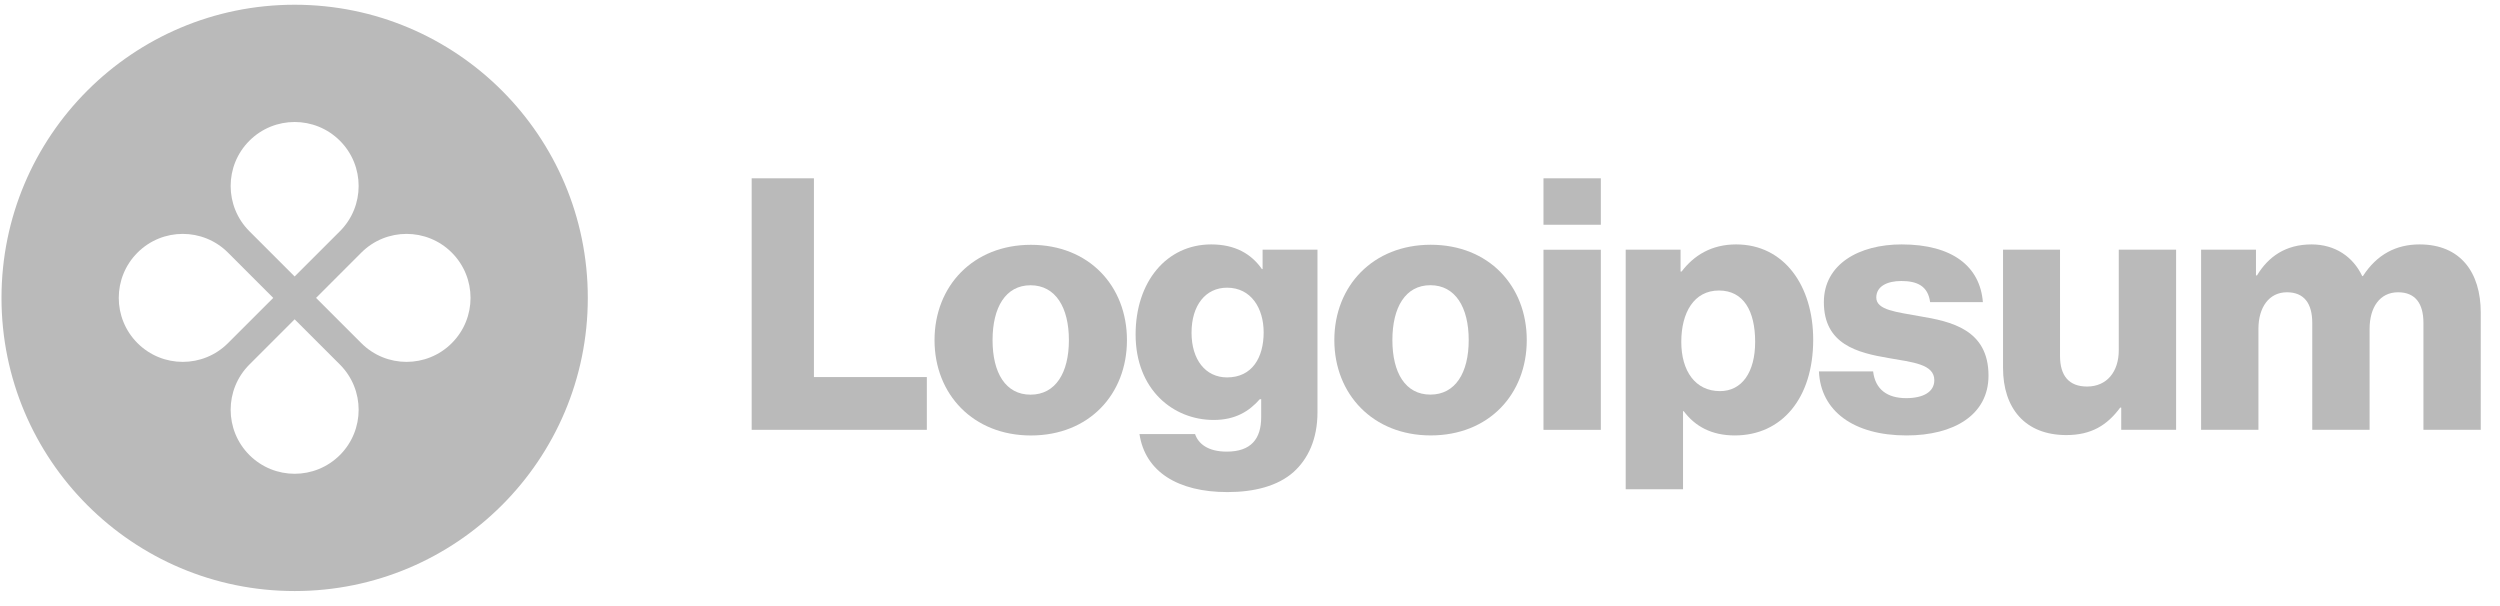 <svg width="132" height="32" viewBox="0 0 132 32" fill="none" xmlns="http://www.w3.org/2000/svg">
<g clip-path="url(#clip0_494_527)">
<path d="M39.688 22.695H48.937V19.909H42.975V9.415H39.688V22.695Z" fill="#BABABA"/>
<path d="M54.413 20.838C53.095 20.838 52.407 19.687 52.407 17.959C52.407 16.232 53.095 15.062 54.413 15.062C55.732 15.062 56.438 16.232 56.438 17.959C56.438 19.687 55.732 20.838 54.413 20.838ZM54.432 22.993C57.497 22.993 59.503 20.82 59.503 17.959C59.503 15.099 57.497 12.926 54.432 12.926C51.386 12.926 49.343 15.099 49.343 17.959C49.343 20.82 51.386 22.993 54.432 22.993Z" fill="#BABABA"/>
<path d="M64.808 25.982C66.22 25.982 67.464 25.666 68.3 24.923C69.061 24.236 69.563 23.196 69.563 21.765V13.184H66.665V14.206H66.628C66.071 13.407 65.217 12.905 63.953 12.905C61.595 12.905 59.96 14.874 59.96 17.66C59.96 20.577 61.947 22.174 64.084 22.174C65.235 22.174 65.96 21.71 66.517 21.078H66.591V22.025C66.591 23.177 66.052 23.846 64.771 23.846C63.768 23.846 63.266 23.419 63.099 22.917H60.164C60.462 24.904 62.189 25.982 64.808 25.982ZM64.789 19.927C63.656 19.927 62.913 18.998 62.913 17.568C62.913 16.119 63.656 15.19 64.789 15.19C66.052 15.19 66.721 16.267 66.721 17.549C66.721 18.886 66.108 19.927 64.789 19.927Z" fill="#BABABA"/>
<path d="M75.524 20.835C74.205 20.835 73.518 19.684 73.518 17.956C73.518 16.229 74.205 15.059 75.524 15.059C76.843 15.059 77.548 16.229 77.548 17.956C77.548 19.684 76.843 20.835 75.524 20.835ZM75.542 22.99C78.607 22.99 80.613 20.817 80.613 17.956C80.613 15.096 78.607 12.923 75.542 12.923C72.496 12.923 70.453 15.096 70.453 17.956C70.453 20.817 72.496 22.99 75.542 22.99Z" fill="#BABABA"/>
<path d="M81.496 22.696H84.524V13.186H81.496V22.696ZM81.496 11.867H84.524V9.415H81.496V11.867Z" fill="#BABABA"/>
<path d="M85.837 25.833H88.864V21.71H88.901C89.496 22.508 90.369 22.991 91.595 22.991C94.084 22.991 95.737 21.022 95.737 17.939C95.737 15.079 94.195 12.905 91.669 12.905C90.369 12.905 89.44 13.481 88.79 14.336H88.734V13.184H85.837V25.833ZM90.815 20.651C89.514 20.651 88.772 19.592 88.772 18.05C88.772 16.509 89.44 15.339 90.759 15.339C92.059 15.339 92.672 16.416 92.672 18.05C92.672 19.666 91.966 20.651 90.815 20.651Z" fill="#BABABA"/>
<path d="M100.665 22.991C103.154 22.991 104.993 21.914 104.993 19.834C104.993 17.401 103.024 16.973 101.352 16.695C100.145 16.472 99.068 16.379 99.068 15.71C99.068 15.116 99.644 14.837 100.387 14.837C101.222 14.837 101.798 15.097 101.91 15.952H104.696C104.547 14.076 103.098 12.905 100.405 12.905C98.158 12.905 96.3 13.946 96.3 15.952C96.3 18.181 98.065 18.626 99.718 18.905C100.981 19.128 102.132 19.221 102.132 20.075C102.132 20.688 101.557 21.022 100.647 21.022C99.644 21.022 99.012 20.558 98.901 19.611H96.04C96.133 21.71 97.879 22.991 100.665 22.991Z" fill="#BABABA"/>
<path d="M109.103 22.972C110.422 22.972 111.258 22.452 111.945 21.523H112.001V22.694H114.898V13.184H111.871V18.496C111.871 19.629 111.239 20.409 110.199 20.409C109.233 20.409 108.769 19.833 108.769 18.793V13.184H105.76V19.424C105.76 21.542 106.911 22.972 109.103 22.972Z" fill="#BABABA"/>
<path d="M116.218 22.694H119.245V17.363C119.245 16.23 119.803 15.432 120.75 15.432C121.66 15.432 122.087 16.026 122.087 17.047V22.694H125.115V17.363C125.115 16.23 125.653 15.432 126.619 15.432C127.529 15.432 127.957 16.026 127.957 17.047V22.694H130.984V16.509C130.984 14.373 129.907 12.905 127.752 12.905C126.526 12.905 125.505 13.426 124.762 14.577H124.725C124.242 13.556 123.294 12.905 122.05 12.905C120.675 12.905 119.765 13.556 119.171 14.54H119.115V13.184H116.218V22.694Z" fill="#BABABA"/>
<path fill-rule="evenodd" clip-rule="evenodd" d="M15.557 31.207C24.106 31.207 31.036 24.277 31.036 15.728C31.036 7.18 24.106 0.25 15.557 0.25C7.009 0.25 0.079 7.18 0.079 15.728C0.079 24.277 7.009 31.207 15.557 31.207ZM17.947 12.209C19.266 10.89 19.266 8.75 17.947 7.431C16.627 6.112 14.488 6.112 13.168 7.431C11.849 8.75 11.849 10.89 13.168 12.209L15.557 14.598L17.947 12.209ZM19.077 18.117C20.396 19.437 22.536 19.437 23.855 18.117C25.174 16.798 25.174 14.659 23.855 13.339C22.536 12.02 20.396 12.02 19.077 13.339L16.688 15.729L19.077 18.117ZM17.947 24.026C19.266 22.706 19.266 20.567 17.947 19.248L15.557 16.859L13.168 19.248C11.849 20.567 11.849 22.706 13.168 24.026C14.488 25.345 16.627 25.345 17.947 24.026ZM7.26 18.117C5.941 16.798 5.941 14.659 7.26 13.339C8.58 12.02 10.719 12.02 12.038 13.339L14.427 15.729L12.038 18.117C10.719 19.437 8.58 19.437 7.26 18.117Z" fill="#BABABA"/>
</g>
<defs>
<clipPath id="clip0_494_527">
<rect width="131.567" height="31.731" fill="white"/>
</clipPath>
</defs>
</svg>

